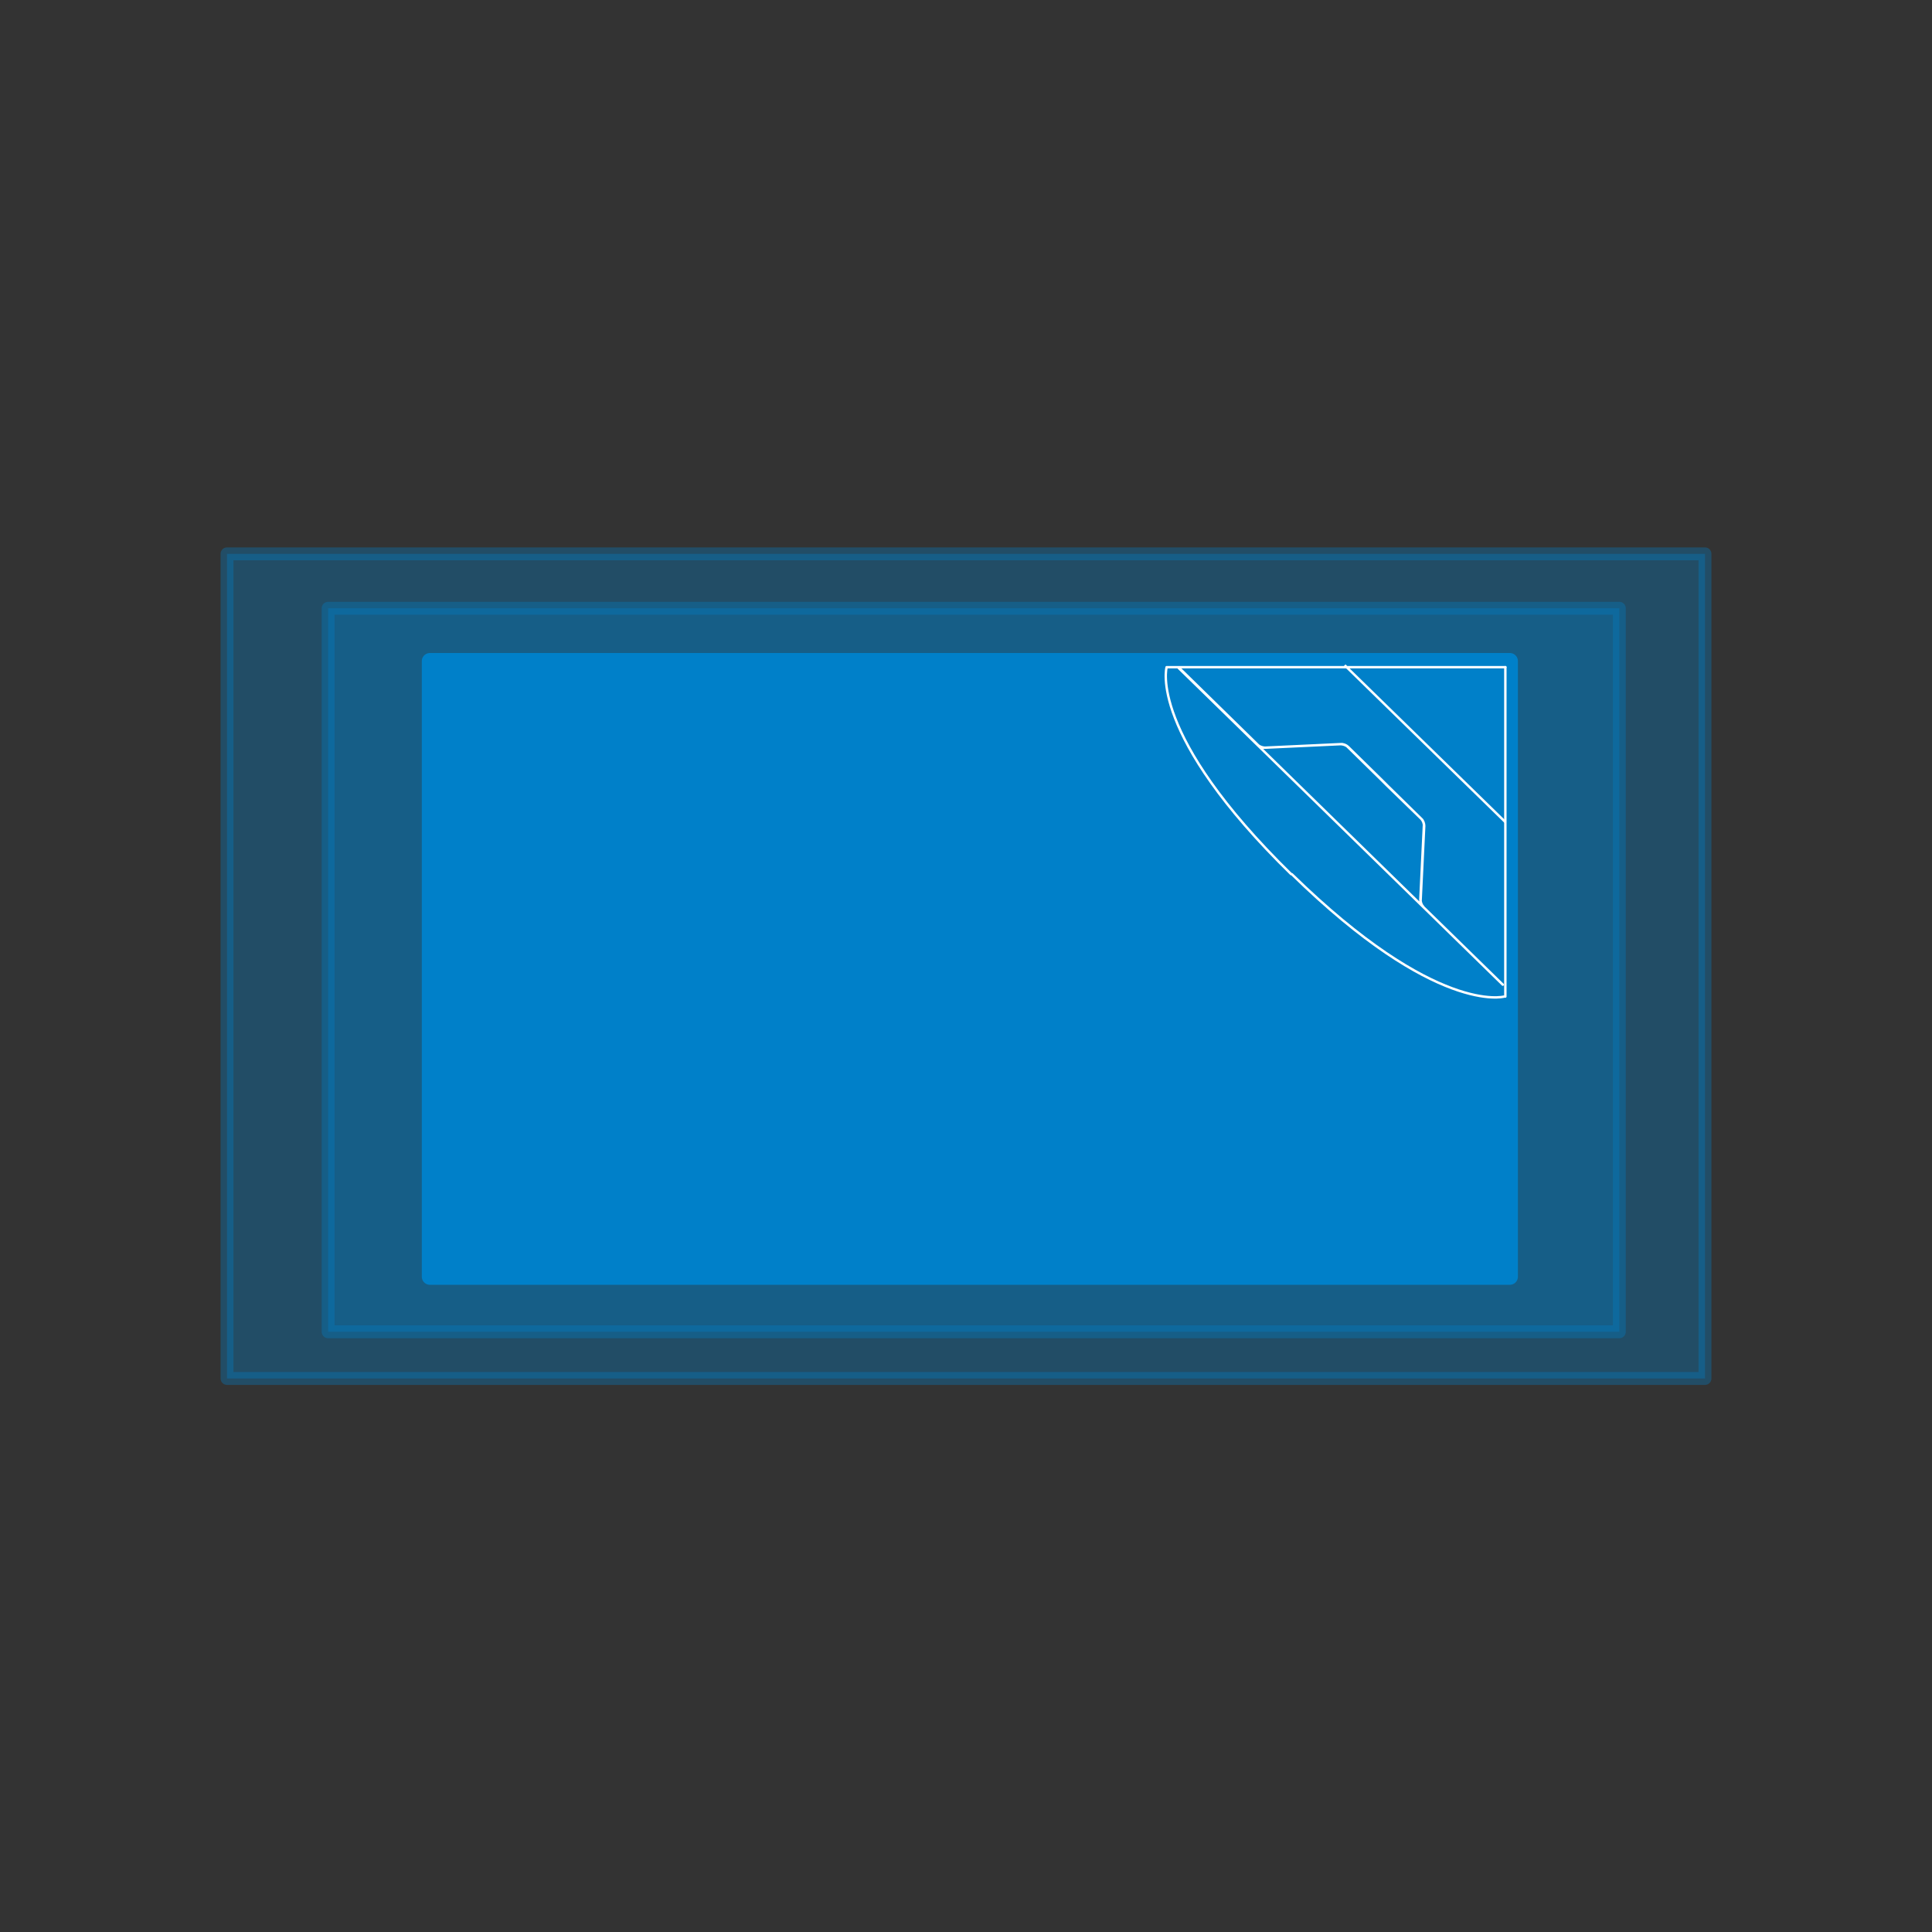 <?xml version="1.0" encoding="utf-8"?>
<!-- Generator: Adobe Illustrator 26.0.1, SVG Export Plug-In . SVG Version: 6.00 Build 0)  -->
<svg version="1.1" id="Calque_1" xmlns="http://www.w3.org/2000/svg" xmlns:xlink="http://www.w3.org/1999/xlink" x="0px" y="0px"
	 viewBox="0 0 600 600" style="enable-background:new 0 0 600 600;" xml:space="preserve">
<rect x="0" y="0" width="600" height="600" fill="#333333" stroke="none"/>
<style type="text/css">
	.st0{opacity:0.34;fill:#0080C9;stroke:#0080C9;stroke-width:4;stroke-linecap:round;stroke-linejoin:round;stroke-miterlimit:10;}
	.st1{fill:#0080C9;stroke:#0080C9;stroke-width:5;stroke-linecap:round;stroke-linejoin:round;stroke-miterlimit:10;}
	.st2{fill:none;stroke:#FFFFFF;stroke-width:0.75;stroke-linecap:round;stroke-linejoin:round;stroke-miterlimit:10;}
	.st3{fill:none;stroke:#FFFFFF;stroke-width:0.75;stroke-miterlimit:10;}
	.st4{fill:none;}
</style>
<rect x="101.9" y="188.9" class="st0" width="401" height="224.7"/>
<rect x="70.5" y="172" class="st0" width="459" height="256.1"/>
<rect x="133.5" y="205.3" class="st1" width="335.4" height="191.2"/>
<path class="st2" d="M466.7,305.8L366,207.4c0.2,0.2,0.4,0.4,0.6,0.6l24,23.4c0.5,0.5,1.5,0.9,2.2,0.8l23.5-1.1
	c0.7,0,1.7,0.3,2.2,0.8l10.5,10.3c0.5,0.5,1.3,1.3,1.8,1.8l10.6,10.3c0.5,0.5,0.9,1.5,0.8,2.2l-1.1,22.9c0,0.7,0.3,1.7,0.9,2.2l0,0
	c-0.5-0.5-0.9-1.5-0.8-2.2l1.1-22.9c0-0.7-0.3-1.7-0.9-2.2l-10.5-10.3c-0.5-0.5-1.3-1.3-1.8-1.8l-10.5-10.3
	c-0.5-0.5-1.5-0.9-2.2-0.8l-23.5,1.1c-0.7,0-1.7-0.3-2.2-0.8l-24-23.5c-0.2-0.2-0.5-0.5-0.6-0.6"/>
<path class="st3" d="M362.3,207.2c0,0-5.9,20.7,38.8,64.4"/>
<path class="st2" d="M467.1,309.5c0,0-21.1,5.8-65.9-38"/>
<line class="st3" x1="417.6" y1="206.6" x2="467.5" y2="255.3"/>
<rect x="237.6" y="205.3" class="st4" width="231.4" height="179.7"/>
<line class="st2" x1="362.3" y1="207.2" x2="467.5" y2="207.2"/>
<line class="st2" x1="467.5" y1="309.5" x2="467.5" y2="207.2"/>
</svg>
